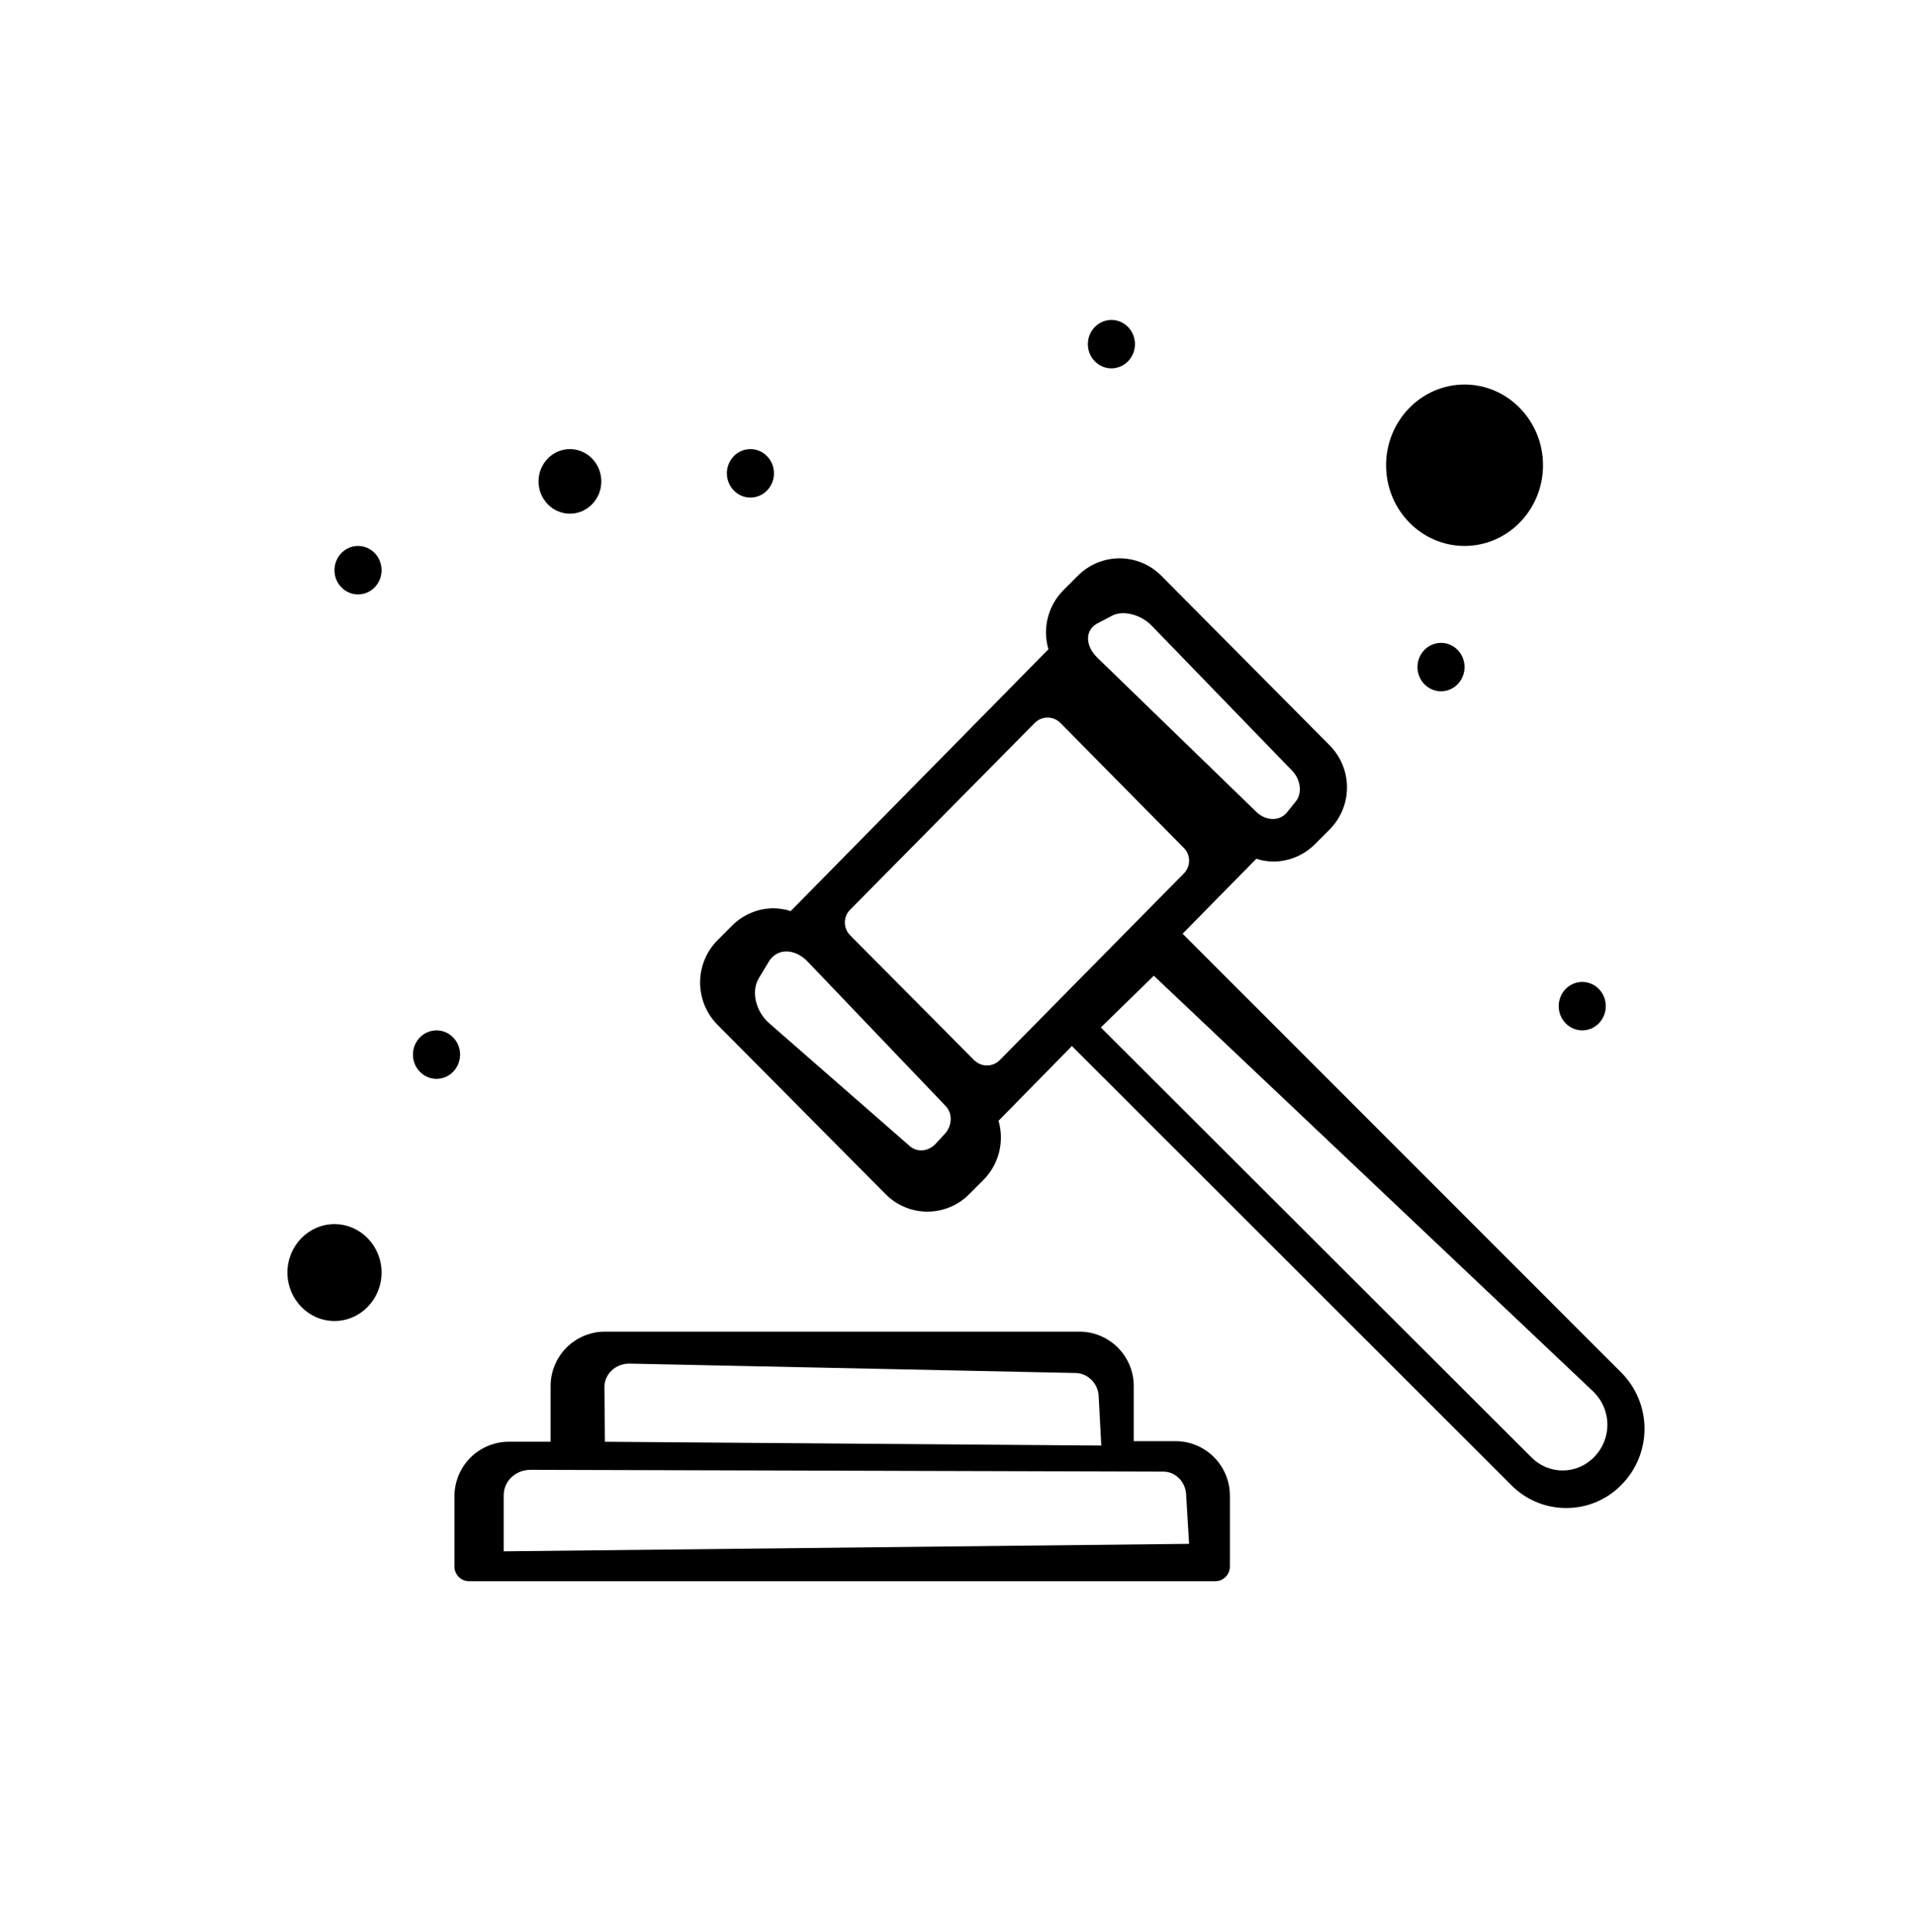 <svg width="120" height="121" viewBox="0 0 120 121" fill="none" xmlns="http://www.w3.org/2000/svg">
<g clip-path="url(#clip0_1256_3629)">
<path d="M35.695 32.174C36.779 32.174 37.661 31.266 37.661 30.152C37.661 29.038 36.779 28.13 35.695 28.13C34.61 28.13 33.728 29.038 33.728 30.152C33.728 31.266 34.61 32.174 35.695 32.174Z" fill="black"/>
<path d="M91.725 34.196C94.434 34.196 96.64 31.927 96.64 29.14C96.64 26.353 94.434 24.084 91.725 24.084C89.016 24.084 86.811 26.353 86.811 29.14C86.811 31.927 89.016 34.196 91.725 34.196Z" fill="black"/>
<path d="M20.948 82.739C22.575 82.739 23.897 81.378 23.897 79.705C23.897 78.032 22.573 76.671 20.948 76.671C19.324 76.671 18 78.034 18 79.705C18 81.376 19.324 82.739 20.948 82.739V82.739Z" fill="black"/>
<path d="M100.571 63.018C100.571 63.856 99.912 64.536 99.098 64.536C98.284 64.536 97.623 63.856 97.623 63.018C97.623 62.18 98.284 61.502 99.098 61.502C99.912 61.502 100.571 62.181 100.571 63.018Z" fill="black"/>
<path d="M91.726 41.783C91.726 42.621 91.065 43.299 90.252 43.299C89.44 43.299 88.777 42.62 88.777 41.783C88.777 40.947 89.438 40.265 90.252 40.265C91.067 40.265 91.726 40.945 91.726 41.783Z" fill="black"/>
<path d="M71.083 21.556C71.083 22.393 70.422 23.072 69.608 23.072C68.794 23.072 68.133 22.393 68.133 21.556C68.133 20.72 68.794 20.038 69.608 20.038C70.422 20.038 71.083 20.718 71.083 21.556" fill="black"/>
<path d="M48.474 29.646C48.474 30.484 47.813 31.164 46.999 31.164C46.184 31.164 45.525 30.484 45.525 29.646C45.525 28.808 46.184 28.13 46.999 28.13C47.813 28.13 48.474 28.809 48.474 29.646" fill="black"/>
<path d="M23.898 35.714C23.898 36.552 23.238 37.231 22.424 37.231C21.61 37.231 20.949 36.552 20.949 35.714C20.949 34.875 21.61 34.196 22.424 34.196C23.238 34.196 23.898 34.875 23.898 35.714Z" fill="black"/>
<path d="M28.814 66.054C28.814 66.892 28.153 67.572 27.338 67.572C26.524 67.572 25.863 66.892 25.863 66.054C25.863 65.215 26.524 64.536 27.338 64.536C28.153 64.536 28.814 65.215 28.814 66.054Z" fill="black"/>
<path d="M78.684 53.787C79.025 53.9 79.381 53.959 79.741 53.962C80.725 53.962 81.669 53.568 82.361 52.868L83.281 51.948C83.974 51.248 84.363 50.302 84.363 49.317C84.363 48.333 83.974 47.387 83.281 46.687L72.736 36.064C72.044 35.365 71.104 34.97 70.12 34.97C69.136 34.97 68.196 35.365 67.504 36.064L66.584 36.985C66.116 37.46 65.786 38.051 65.623 38.7C65.461 39.346 65.476 40.024 65.664 40.665L49.522 57.064C49.177 56.954 48.817 56.896 48.456 56.888C47.475 56.89 46.535 57.285 45.845 57.982L44.925 58.903C44.235 59.606 43.848 60.552 43.848 61.539C43.848 62.525 44.235 63.471 44.925 64.174L55.469 74.797C56.16 75.497 57.102 75.889 58.084 75.889C59.066 75.889 60.008 75.497 60.7 74.797L61.62 73.877C62.084 73.4 62.414 72.806 62.575 72.162C62.737 71.515 62.724 70.837 62.538 70.198L67.135 65.517L94.65 93.016C95.56 93.939 96.803 94.456 98.097 94.452C99.399 94.456 100.646 93.932 101.553 92.998C102.479 92.065 102.997 90.803 102.997 89.49C102.997 88.176 102.479 86.914 101.553 85.981L74.067 58.481L78.682 53.791L78.684 53.787ZM68.714 39.056L69.64 38.568C69.976 38.389 70.428 38.358 70.896 38.479C71.358 38.594 71.799 38.848 72.124 39.182L80.916 48.26C81.466 48.821 81.574 49.679 81.152 50.203L80.604 50.881C80.392 51.146 80.075 51.299 79.717 51.299C79.359 51.299 78.985 51.142 78.695 50.861L68.738 41.204C67.951 40.439 67.947 39.473 68.714 39.056V39.056ZM59.17 71.022L58.599 71.639C58.387 71.871 58.1 72.017 57.803 72.046C57.505 72.076 57.211 71.986 56.99 71.794L48.163 64.079C47.34 63.356 47.032 62.112 47.514 61.288L48.147 60.238C48.388 59.829 48.788 59.593 49.251 59.592C49.715 59.592 50.197 59.822 50.582 60.227L59.225 69.272C59.674 69.734 59.639 70.514 59.172 71.022H59.17ZM61.008 66.401L53.242 58.576C52.804 58.134 52.804 57.423 53.242 56.98L64.804 45.283C65.247 44.833 65.972 44.833 66.416 45.283L74.147 53.113C74.584 53.555 74.584 54.264 74.147 54.706L62.62 66.395C62.178 66.845 61.454 66.845 61.01 66.397L61.008 66.401ZM99.841 87.214C100.374 87.753 100.673 88.48 100.673 89.237C100.673 89.996 100.374 90.722 99.841 91.261C99.322 91.798 98.61 92.102 97.864 92.103C97.121 92.1 96.41 91.796 95.895 91.261L68.946 64.353L72.265 61.113L99.843 87.212L99.841 87.214Z" fill="black"/>
<path d="M29.382 99.038H76.11C76.353 99.038 76.588 98.942 76.76 98.768C76.931 98.597 77.028 98.363 77.028 98.118V93.676C77.028 92.772 76.67 91.906 76.033 91.267C75.396 90.627 74.531 90.266 73.627 90.264H71.007V86.816C71.007 85.911 70.649 85.046 70.012 84.406C69.375 83.767 68.51 83.406 67.606 83.404H37.885C36.982 83.406 36.118 83.767 35.479 84.406C34.842 85.046 34.484 85.913 34.484 86.816V90.3H31.864C30.968 90.302 30.108 90.659 29.471 91.29C28.836 91.922 28.473 92.779 28.462 93.676V98.081C28.452 98.332 28.544 98.575 28.717 98.755C28.891 98.936 29.132 99.038 29.382 99.038V99.038ZM37.854 86.9C37.847 86.061 38.557 85.396 39.439 85.409L67.383 85.997C68.132 86.017 68.767 86.653 68.809 87.424L68.974 90.54L37.887 90.302L37.856 86.9H37.854ZM31.55 93.636C31.55 92.766 32.297 92.063 33.219 92.061L72.882 92.173C73.614 92.18 74.24 92.805 74.286 93.575L74.472 96.697L31.549 97.165V93.638L31.55 93.636Z" fill="black"/>
</g>
<defs>
<clipPath id="clip0_1256_3629">
<rect width="85" height="79" fill="white" transform="translate(18 20.038)"/>
</clipPath>
</defs>
</svg>
